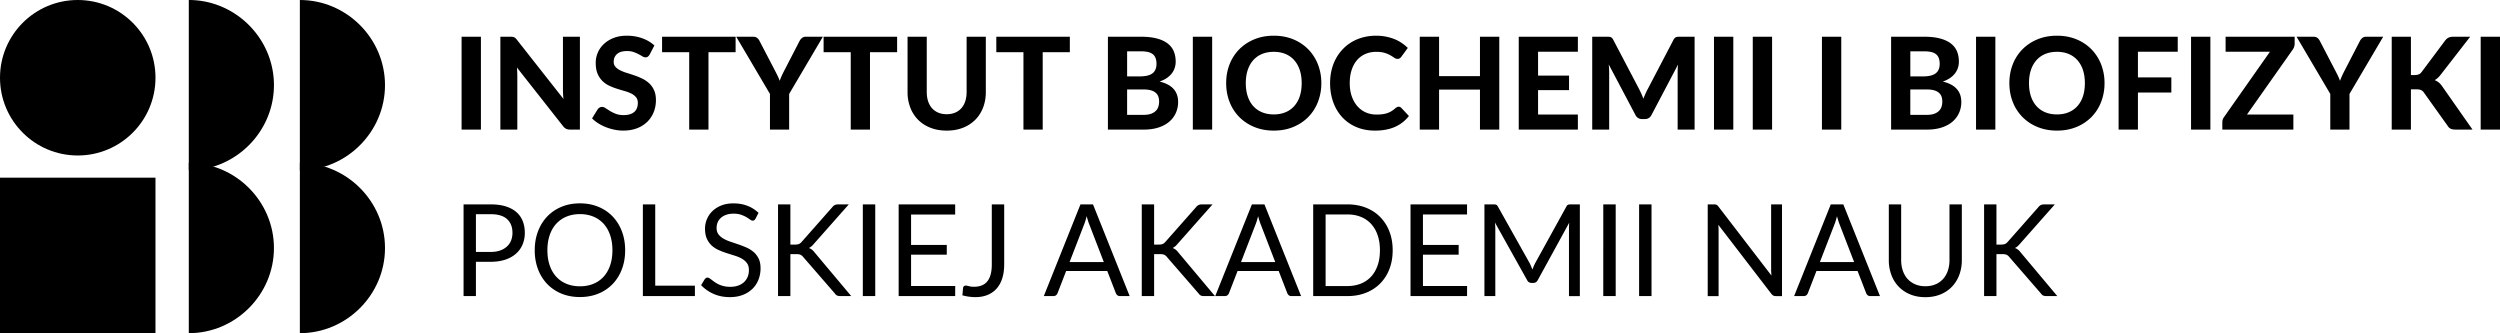 <svg xmlns="http://www.w3.org/2000/svg" width="375.177" height="50"><switch><g><path d="M72.171 19.446h-2.9V5.511h2.9v13.935zM76.92 5.525c.086.01.165.033.235.068.07.035.137.082.202.14.063.057.134.134.211.23l6.991 8.883c-.026-.243-.045-.48-.058-.711-.013-.23-.019-.448-.019-.653V5.511h2.544v13.935h-1.488a1.3 1.3 0 01-.567-.111 1.346 1.346 0 01-.451-.379l-6.944-8.825a15.682 15.682 0 01.058 1.257v8.058H75.09V5.511h1.517c.122 0 .226.005.313.014zM97.496 8.18c-.09.148-.181.255-.274.323a.614.614 0 01-.361.1.883.883 0 01-.456-.149 11.759 11.759 0 00-.572-.322 5.684 5.684 0 00-.749-.322 2.98 2.98 0 00-.989-.148c-.666 0-1.165.148-1.499.446-.332.298-.499.687-.499 1.167 0 .307.092.561.274.763.182.202.423.376.72.523.298.148.635.279 1.013.395.378.114.765.242 1.163.379.397.137.784.299 1.162.485.377.185.715.42 1.013.701.298.282.538.626.72 1.032.183.407.274.901.274 1.483 0 .634-.11 1.228-.331 1.782a4.215 4.215 0 01-.955 1.45 4.43 4.43 0 01-1.542.975c-.611.237-1.305.355-2.078.355-.441 0-.882-.045-1.321-.135a7.593 7.593 0 01-1.268-.374 6.925 6.925 0 01-1.148-.577 5.032 5.032 0 01-.941-.749l.845-1.364a.869.869 0 01.279-.255.702.702 0 01.365-.1c.172 0 .355.063.547.192.192.128.413.269.663.423s.54.294.869.422c.33.129.725.192 1.186.192.672 0 1.192-.154 1.561-.46.368-.307.553-.765.553-1.373 0-.352-.092-.638-.274-.856a2.22 2.22 0 00-.716-.547 5.614 5.614 0 00-1.008-.379 29.72 29.72 0 01-1.162-.351 9.514 9.514 0 01-1.162-.46 3.589 3.589 0 01-1.008-.711 3.367 3.367 0 01-.716-1.095c-.183-.433-.274-.975-.274-1.621 0-.519.102-1.021.307-1.507.205-.487.506-.919.902-1.297a4.535 4.535 0 011.465-.912c.58-.23 1.244-.346 1.992-.346.839 0 1.615.13 2.329.389.714.259 1.317.619 1.81 1.08l-.709 1.353zm12.897-2.669v2.324h-4.072v11.611h-2.891V7.835h-4.072V5.511h11.035zm8.037 8.586v5.349h-2.881v-5.349l-5.061-8.585h2.535c.25 0 .449.059.599.178.15.119.27.27.361.456l2.286 4.389c.154.294.293.57.417.826.125.256.232.512.322.768.18-.494.42-1.025.72-1.595l2.267-4.389c.076-.154.192-.298.346-.432a.874.874 0 01.595-.202h2.555l-5.061 8.586zm16.202-8.586v2.324h-4.072v11.611h-2.89V7.835h-4.072V5.511h11.034zm7.442 11.63c.468 0 .887-.078 1.258-.235.372-.157.686-.379.942-.667.256-.288.451-.638.585-1.047.135-.409.202-.87.202-1.382V5.511h2.882v8.298c0 .845-.136 1.621-.409 2.328a5.25 5.25 0 01-1.166 1.83 5.317 5.317 0 01-1.844 1.2c-.724.289-1.54.433-2.449.433-.909 0-1.728-.144-2.453-.433a5.31 5.31 0 01-1.849-1.2 5.253 5.253 0 01-1.167-1.83 6.432 6.432 0 01-.408-2.328V5.511h2.881v8.298c0 .512.068.973.202 1.382.134.41.33.76.586 1.047.255.288.569.51.941.667.37.157.792.236 1.266.236zm18.478-11.63v2.324h-4.072v11.611h-2.891V7.835h-4.072V5.511h11.035zm5.713 13.935V5.511h4.946c.935 0 1.733.088 2.396.264.663.177 1.204.426 1.623.749.42.324.726.716.918 1.177.192.461.288.977.288 1.546 0 .32-.046.628-.14.922a2.773 2.773 0 01-.432.831c-.195.259-.447.495-.754.706s-.671.39-1.094.537c1.856.436 2.785 1.457 2.785 3.064a3.95 3.95 0 01-.341 1.643 3.709 3.709 0 01-.994 1.316c-.435.372-.971.662-1.609.869-.637.208-1.368.313-2.194.313h-5.398zm2.882-7.981h1.891c.403 0 .762-.034 1.076-.101.314-.066.577-.174.788-.322.211-.147.373-.341.485-.581.111-.24.168-.53.168-.869 0-.347-.047-.641-.14-.884a1.314 1.314 0 00-.427-.586 1.879 1.879 0 00-.73-.322 4.827 4.827 0 00-1.046-.1h-2.064v3.765zm0 1.959v3.813h2.468c.461 0 .84-.056 1.138-.168.298-.112.536-.26.716-.447.179-.185.304-.398.374-.639.071-.24.106-.488.106-.744 0-.281-.041-.534-.124-.759a1.373 1.373 0 00-.403-.571 1.9 1.9 0 00-.726-.36c-.298-.084-.664-.125-1.1-.125h-2.449zm12.762 6.022h-2.9V5.511h2.9v13.935zm16.384-6.972a7.682 7.682 0 01-.513 2.833 6.633 6.633 0 01-1.45 2.257 6.726 6.726 0 01-2.253 1.493c-.876.362-1.85.543-2.919.543s-2.043-.181-2.92-.543a6.77 6.77 0 01-2.256-1.493 6.586 6.586 0 01-1.455-2.257c-.343-.871-.514-1.815-.514-2.833s.171-1.961.514-2.828a6.584 6.584 0 011.455-2.252c.627-.634 1.379-1.131 2.256-1.493s1.851-.543 2.92-.543 2.043.181 2.919.543a6.688 6.688 0 012.253 1.498 6.742 6.742 0 011.45 2.257 7.61 7.61 0 01.513 2.818zm-2.949 0c0-.73-.096-1.384-.288-1.964s-.469-1.072-.831-1.479a3.574 3.574 0 00-1.316-.932c-.516-.214-1.1-.322-1.753-.322-.653 0-1.239.108-1.758.322-.518.215-.958.525-1.32.932s-.639.899-.831 1.479c-.193.58-.289 1.234-.289 1.964 0 .736.096 1.394.289 1.974.192.579.469 1.07.831 1.474.362.403.802.713 1.32.926.519.215 1.105.323 1.758.323s1.237-.108 1.753-.323a3.594 3.594 0 001.316-.926 4.11 4.11 0 00.831-1.474c.192-.58.288-1.239.288-1.974zm14.55 3.543c.159 0 .294.058.403.173l1.142 1.22a5.438 5.438 0 01-2.098 1.633c-.836.371-1.83.557-2.982.557-1.043 0-1.982-.178-2.813-.533a6.082 6.082 0 01-2.123-1.484 6.577 6.577 0 01-1.344-2.256c-.314-.871-.471-1.821-.471-2.852 0-.692.075-1.349.226-1.974.15-.625.369-1.199.658-1.723a6.593 6.593 0 011.042-1.421 6.244 6.244 0 011.378-1.081 6.601 6.601 0 011.676-.681 7.674 7.674 0 011.935-.235c.512 0 .997.045 1.455.134.458.09.885.215 1.282.375s.764.353 1.1.581c.336.228.639.475.908.744l-.97 1.325a.906.906 0 01-.221.22.615.615 0 01-.365.096c-.154 0-.308-.053-.465-.162s-.349-.231-.577-.365a4.19 4.19 0 00-.855-.365c-.342-.109-.776-.163-1.301-.163-.582 0-1.117.106-1.603.317a3.47 3.47 0 00-1.253.917c-.349.401-.619.893-.812 1.475-.192.583-.288 1.246-.288 1.988 0 .749.104 1.417.312 2.002s.494 1.08.856 1.483c.361.403.784.71 1.268.918.483.208.999.312 1.551.312.326 0 .622-.015.888-.048.265-.032.511-.086.739-.163a3.16 3.16 0 00.643-.298c.202-.121.405-.275.61-.461a1.13 1.13 0 01.221-.144.506.506 0 01.248-.061zm15.105 3.429H222.1v-6.002h-6.137v6.002h-2.9V5.511h2.9v5.915h6.137V5.511h2.899v13.935zm11.794-13.935v2.256h-5.974v3.583h4.649v2.18h-4.649v3.659h5.974v2.257h-8.874V5.511h8.874zm9.532 8.576c.106.238.206.481.302.73.096-.256.198-.506.307-.749.109-.244.225-.477.346-.702l3.87-7.404a.998.998 0 01.183-.255.635.635 0 01.206-.134.852.852 0 01.25-.052 4.53 4.53 0 01.331-.01h2.19v13.935h-2.545v-8.557a13.043 13.043 0 01.058-1.2l-3.976 7.558c-.218.416-.554.625-1.008.625h-.403a1.11 1.11 0 01-.595-.159 1.106 1.106 0 01-.413-.465l-4.004-7.577c.019.218.035.431.048.639.012.208.019.402.019.581v8.557h-2.545V5.511h2.19c.122 0 .231.003.327.01a.892.892 0 01.254.052.6.6 0 01.202.134c.061.061.12.146.178.255l3.9 7.433c.111.224.222.455.328.692zm13.794 5.359h-2.9V5.511h2.9v13.935zm5.82 0h-2.9V5.511h2.9v13.935zm10.381 0h-2.9V5.511h2.9v13.935zm7.48 0V5.511h4.946c.935 0 1.733.088 2.396.264.663.177 1.204.426 1.623.749.42.324.726.716.918 1.177.192.461.288.977.288 1.546 0 .32-.046.628-.14.922a2.773 2.773 0 01-.432.831 3.204 3.204 0 01-.754.706 4.57 4.57 0 01-1.094.537c1.856.436 2.785 1.457 2.785 3.064a3.95 3.95 0 01-.341 1.643 3.709 3.709 0 01-.994 1.316c-.435.372-.971.662-1.609.869-.637.208-1.368.313-2.194.313H283.8zm2.882-7.981h1.891c.403 0 .762-.034 1.076-.101.314-.066.577-.174.788-.322.211-.147.373-.341.485-.581.111-.24.168-.53.168-.869a2.5 2.5 0 00-.139-.884 1.314 1.314 0 00-.427-.586 1.879 1.879 0 00-.73-.322 4.827 4.827 0 00-1.046-.1h-2.064v3.765zm0 1.959v3.813h2.468c.461 0 .84-.056 1.138-.168s.536-.26.716-.447c.179-.185.304-.398.374-.639.071-.24.106-.488.106-.744 0-.281-.041-.534-.124-.759a1.373 1.373 0 00-.403-.571 1.9 1.9 0 00-.726-.36c-.298-.084-.664-.125-1.1-.125h-2.449zm12.763 6.022h-2.9V5.511h2.9v13.935zm16.383-6.972a7.682 7.682 0 01-.513 2.833 6.633 6.633 0 01-1.45 2.257 6.726 6.726 0 01-2.253 1.493c-.876.362-1.85.543-2.919.543s-2.043-.181-2.92-.543a6.77 6.77 0 01-2.256-1.493 6.586 6.586 0 01-1.455-2.257c-.343-.871-.514-1.815-.514-2.833s.171-1.961.514-2.828a6.584 6.584 0 011.455-2.252 6.754 6.754 0 012.256-1.493c.877-.362 1.851-.543 2.92-.543s2.043.181 2.919.543a6.688 6.688 0 012.253 1.498 6.742 6.742 0 011.45 2.257 7.63 7.63 0 01.513 2.818zm-2.949 0c0-.73-.096-1.384-.288-1.964a4.158 4.158 0 00-.831-1.479 3.574 3.574 0 00-1.316-.932c-.516-.214-1.1-.322-1.753-.322-.653 0-1.239.108-1.758.322a3.572 3.572 0 00-1.32.932 4.158 4.158 0 00-.831 1.479c-.193.58-.289 1.234-.289 1.964 0 .736.096 1.394.289 1.974.192.579.469 1.07.831 1.474.362.403.802.713 1.32.926.519.215 1.105.323 1.758.323s1.237-.108 1.753-.323a3.594 3.594 0 001.316-.926 4.11 4.11 0 00.831-1.474c.192-.58.288-1.239.288-1.974zm13.936-6.963v2.256h-5.974v3.852h5.014v2.266h-5.014v5.561h-2.9V5.511h8.874zm4.897 13.935h-2.9V5.511h2.9v13.935zM344.36 5.511v1.056a1.505 1.505 0 01-.279.864l-6.875 9.757h6.962v2.257h-10.661v-1.124a1.273 1.273 0 01.26-.759l6.886-9.796h-6.655V5.511h10.362zm8.23 8.586v5.349h-2.881v-5.349l-5.061-8.585h2.535c.25 0 .449.059.599.178.15.119.27.27.361.456l2.286 4.389c.154.294.293.57.417.826.125.256.232.512.322.768.18-.494.42-1.025.72-1.595l2.267-4.389c.076-.154.192-.298.345-.432a.874.874 0 01.595-.202h2.555l-5.06 8.586zm9.22-2.833h.566c.474 0 .816-.147 1.028-.443l3.525-4.715c.167-.223.349-.379.547-.465a1.83 1.83 0 01.73-.13h2.497l-4.437 5.713c-.288.372-.586.638-.893.798.223.089.425.206.605.35.179.145.352.335.518.572l4.553 6.501h-2.565a2.1 2.1 0 01-.427-.038c-.119-.026-.222-.061-.312-.106s-.167-.101-.231-.169a1.622 1.622 0 01-.182-.234l-3.583-5.014a1.041 1.041 0 00-.432-.369c-.167-.074-.4-.11-.701-.11h-.807v6.04h-2.882V5.511h2.882v5.753zm13.367 8.182h-2.9V5.511h2.9v13.935zM71.422 39.287v5.148h-1.854V30.672h4.063c.87 0 1.627.101 2.27.303.644.202 1.177.488 1.599.86.423.371.738.82.946 1.344.208.525.313 1.111.313 1.758a4.46 4.46 0 01-.337 1.757c-.223.532-.552.99-.984 1.373-.432.384-.967.683-1.603.898-.638.215-1.372.322-2.204.322h-2.209zm0-1.479h2.209c.531 0 .999-.07 1.406-.211a2.93 2.93 0 001.028-.591c.279-.253.488-.555.629-.907a3.1 3.1 0 00.211-1.162c0-.877-.27-1.563-.811-2.056-.542-.493-1.362-.739-2.463-.739h-2.209v5.666zm22.395-.25c0 1.031-.162 1.977-.489 2.838s-.788 1.602-1.383 2.222a6.188 6.188 0 01-2.146 1.446c-.836.342-1.759.513-2.771.513s-1.934-.171-2.766-.513a6.21 6.21 0 01-2.142-1.446 6.481 6.481 0 01-1.382-2.222c-.327-.861-.49-1.807-.49-2.838 0-1.031.163-1.977.49-2.838a6.555 6.555 0 011.382-2.228 6.204 6.204 0 012.142-1.455c.833-.346 1.755-.519 2.766-.519s1.935.173 2.771.519a6.21 6.21 0 012.146 1.455c.595.625 1.056 1.367 1.383 2.228s.489 1.807.489 2.838zm-1.91 0c0-.845-.116-1.603-.346-2.276-.231-.672-.557-1.24-.98-1.705a4.249 4.249 0 00-1.537-1.071c-.602-.25-1.274-.374-2.016-.374-.737 0-1.406.124-2.008.374a4.302 4.302 0 00-1.541 1.071c-.426.464-.753 1.032-.984 1.705-.23.672-.346 1.431-.346 2.276 0 .845.116 1.602.346 2.271.231.669.558 1.236.984 1.699.426.464.94.82 1.541 1.066.602.247 1.271.371 2.008.371.742 0 1.415-.123 2.016-.371a4.2 4.2 0 001.537-1.066c.423-.463.749-1.03.98-1.699.23-.668.346-1.426.346-2.271zm6.424 5.312h5.954v1.565h-7.808V30.672h1.854V42.87zm15.048-10.046a.715.715 0 01-.187.216.41.41 0 01-.245.072c-.108 0-.237-.053-.384-.162s-.331-.229-.553-.361c-.22-.131-.486-.251-.797-.36s-.687-.163-1.128-.163c-.416 0-.783.057-1.1.168a2.351 2.351 0 00-.797.457 1.85 1.85 0 00-.485.677c-.109.259-.163.54-.163.84 0 .384.094.703.283.956.189.253.438.469.749.647.311.18.663.335 1.056.466s.798.267 1.21.408c.413.141.816.3 1.211.475.393.177.746.399 1.056.668.311.268.56.598.749.989.189.391.283.871.283 1.441 0 .602-.102 1.166-.307 1.695s-.504.987-.898 1.378a4.17 4.17 0 01-1.45.922c-.573.225-1.225.337-1.954.337-.897 0-1.71-.162-2.439-.485a5.737 5.737 0 01-1.873-1.311l.537-.884a.705.705 0 01.187-.178.436.436 0 01.244-.072c.084 0 .178.034.283.101.106.068.226.152.361.254.134.102.288.215.461.337a3.82 3.82 0 001.344.591c.282.066.598.1.952.1.441 0 .835-.061 1.18-.182.347-.122.639-.293.88-.514.24-.22.424-.485.552-.792.129-.307.192-.65.192-1.027 0-.416-.094-.757-.283-1.023-.189-.265-.436-.488-.743-.667s-.659-.331-1.057-.457c-.397-.124-.8-.253-1.21-.384a12.45 12.45 0 01-1.21-.457 3.908 3.908 0 01-1.056-.671 3.09 3.09 0 01-.744-1.033c-.189-.412-.283-.923-.283-1.531a3.657 3.657 0 011.109-2.621 4.05 4.05 0 011.334-.846c.529-.211 1.136-.317 1.82-.317.768 0 1.468.122 2.098.365a4.966 4.966 0 011.667 1.057l-.452.881zm5.234 3.88h.701c.243 0 .438-.031.586-.092.147-.061.281-.165.403-.312l4.581-5.186c.128-.167.262-.282.403-.346.141-.064.313-.097.518-.097h1.576l-5.244 5.926c-.129.154-.252.28-.371.379a1.765 1.765 0 01-.379.245c.173.057.33.142.471.254s.279.258.413.437l5.474 6.521h-1.613c-.122 0-.226-.009-.312-.024a.724.724 0 01-.395-.201 1.202 1.202 0 01-.138-.169l-4.744-5.464a1.16 1.16 0 00-.413-.341c-.147-.066-.372-.1-.672-.1h-.845v6.3h-1.854V30.672h1.854v6.032zm12.735 7.731h-1.864V30.672h1.864v13.763zm11.995-13.763v1.518h-6.617v4.571h5.358v1.459h-5.358v4.697h6.626l-.009 1.517h-8.481V30.672h8.481zm7.356 9.009c0 .768-.095 1.457-.283 2.065-.189.608-.468 1.122-.835 1.541-.368.42-.822.741-1.359.965-.538.225-1.156.337-1.854.337a7.39 7.39 0 01-1.94-.269l.097-1.094a.427.427 0 01.12-.265c.066-.066.171-.1.312-.1.116 0 .267.028.457.086.189.058.443.086.763.086.423 0 .8-.063 1.134-.192.332-.128.611-.326.835-.595.225-.269.396-.614.514-1.032.118-.42.178-.918.178-1.493v-9.048h1.863v9.008zm18.831 4.754h-1.44a.613.613 0 01-.403-.125.77.77 0 01-.231-.317l-1.287-3.322h-6.174l-1.287 3.322a.667.667 0 01-.22.307.613.613 0 01-.403.135h-1.441l5.503-13.763h1.882l5.501 13.763zm-9.017-5.11h5.138l-2.161-5.599a5.751 5.751 0 01-.206-.575 28.762 28.762 0 01-.207-.701c-.063.25-.13.484-.196.705a5.939 5.939 0 01-.207.581l-2.161 5.589zm12.686-2.621h.701c.243 0 .438-.031.586-.092.147-.061.281-.165.403-.312l4.581-5.186c.128-.167.262-.282.403-.346.141-.064.313-.097.518-.097h1.576l-5.244 5.926c-.129.154-.252.28-.371.379a1.765 1.765 0 01-.379.245c.173.057.33.142.471.254.141.112.279.258.413.437l5.474 6.521h-1.613c-.122 0-.226-.009-.312-.024a.724.724 0 01-.395-.201 1.202 1.202 0 01-.138-.169l-4.744-5.464a1.16 1.16 0 00-.413-.341c-.147-.066-.372-.1-.672-.1h-.845v6.3h-1.854V30.672h1.854v6.032zm22.058 7.731h-1.44a.613.613 0 01-.403-.125.77.77 0 01-.231-.317l-1.287-3.322h-6.174l-1.287 3.322a.667.667 0 01-.22.307.613.613 0 01-.403.135h-1.441l5.503-13.763h1.882l5.501 13.763zm-9.017-5.11h5.138l-2.161-5.599a5.751 5.751 0 01-.206-.575 28.762 28.762 0 01-.207-.701c-.063.25-.13.484-.196.705a5.939 5.939 0 01-.207.581l-2.161 5.589zM209 37.558c0 1.031-.163 1.968-.49 2.814a6.238 6.238 0 01-1.382 2.17 6.146 6.146 0 01-2.147 1.397c-.835.33-1.759.495-2.771.495h-5.138V30.672h5.138c1.011 0 1.936.166 2.771.495.836.33 1.551.798 2.147 1.403a6.292 6.292 0 011.382 2.174c.327.846.49 1.783.49 2.814zm-1.912 0c0-.845-.114-1.6-.346-2.266a4.761 4.761 0 00-.98-1.69 4.165 4.165 0 00-1.536-1.056c-.603-.244-1.274-.365-2.017-.365h-3.274v10.746h3.274c.743 0 1.415-.121 2.017-.364a4.203 4.203 0 001.536-1.052c.423-.458.75-1.02.98-1.686.232-.665.346-1.422.346-2.267zm13.072-6.886v1.518h-6.617v4.571h5.358v1.459h-5.358v4.697h6.626l-.009 1.517h-8.481V30.672h8.481zm9.603 9.273l.211.504c.063-.172.131-.344.202-.513.07-.17.147-.331.23-.485l4.667-8.461c.077-.147.162-.237.255-.268.093-.033.222-.049.389-.049h1.373v13.763h-1.633V34.322c0-.135.003-.279.01-.433.005-.154.015-.311.028-.471l-4.715 8.605c-.147.288-.372.433-.673.433h-.269c-.301 0-.524-.145-.671-.433l-4.822-8.633a8.694 8.694 0 01.058.932v10.112h-1.633V30.672h1.373c.167 0 .295.016.385.049.089.032.175.121.259.268l4.753 8.471c.079.154.152.315.223.485zm12.706 4.49h-1.864V30.672h1.864v13.763zm5.377 0h-1.864V30.672h1.864v13.763zm9.603-13.747a.506.506 0 01.289.144c.045.041.093.095.144.158l7.961 10.362a33.335 33.335 0 01-.034-.485 7.782 7.782 0 01-.014-.446v-9.748h1.633v13.763h-.932a.8.8 0 01-.369-.077.938.938 0 01-.293-.259l-7.961-10.362a11.216 11.216 0 01.038.894v9.805h-1.633V30.672h.961c.082 0 .153.006.21.016zm24.681 13.747h-1.44a.613.613 0 01-.403-.125.77.77 0 01-.231-.317l-1.287-3.322h-6.174l-1.287 3.322a.667.667 0 01-.22.307.613.613 0 01-.403.135h-1.441l5.503-13.763h1.882l5.501 13.763zm-9.017-5.11h5.138l-2.161-5.599a6.013 6.013 0 01-.206-.575 28.762 28.762 0 01-.207-.701c-.063.25-.13.484-.196.705a5.939 5.939 0 01-.207.581l-2.161 5.589zm15.826 3.631c.57 0 1.079-.096 1.527-.288a3.207 3.207 0 001.138-.808c.311-.346.547-.759.711-1.238a4.906 4.906 0 00.245-1.585v-8.365h1.853v8.365a6.27 6.27 0 01-.379 2.208 5.14 5.14 0 01-1.084 1.762 4.957 4.957 0 01-1.724 1.167c-.679.281-1.441.423-2.286.423s-1.608-.142-2.286-.423a5.006 5.006 0 01-1.729-1.167 5.087 5.087 0 01-1.09-1.762 6.27 6.27 0 01-.379-2.208v-8.365h1.853v8.355c0 .577.082 1.104.245 1.585.164.48.4.893.711 1.239.311.346.691.616 1.143.811.451.196.961.294 1.531.294zm10.669-6.252h.701c.243 0 .438-.031.586-.092.147-.061.281-.165.403-.312l4.581-5.186c.128-.167.262-.282.403-.346.141-.064.313-.097.518-.097h1.576l-5.244 5.926c-.129.154-.252.28-.371.379a1.765 1.765 0 01-.379.245c.173.057.33.142.471.254.141.112.279.258.413.437l5.474 6.521h-1.613c-.122 0-.226-.009-.312-.024a.724.724 0 01-.395-.201 1.202 1.202 0 01-.138-.169l-4.744-5.464a1.16 1.16 0 00-.413-.341c-.147-.066-.372-.1-.672-.1h-.845v6.3h-1.854V30.672h1.854v6.032zM0 26.667h23.333V50H0zm28.333-13.889V0c7.01 0 12.778 5.768 12.778 12.778s-5.768 12.778-12.778 12.778V12.778z"/><path d="M28.333 37.222V24.444c7.01 0 12.778 5.768 12.778 12.778S35.343 50 28.333 50V37.222zM45 12.778V0c7.01 0 12.778 5.768 12.778 12.778S52.01 25.556 45 25.556V12.778z"/><path d="M45 37.222V24.444c7.01 0 12.778 5.768 12.778 12.778S52.01 50 45 50V37.222z"/><circle cx="11.667" cy="11.667" r="11.667"/><path d="M11.667 11.111v1.111m.555-.555h-1.111"/></g></switch></svg>